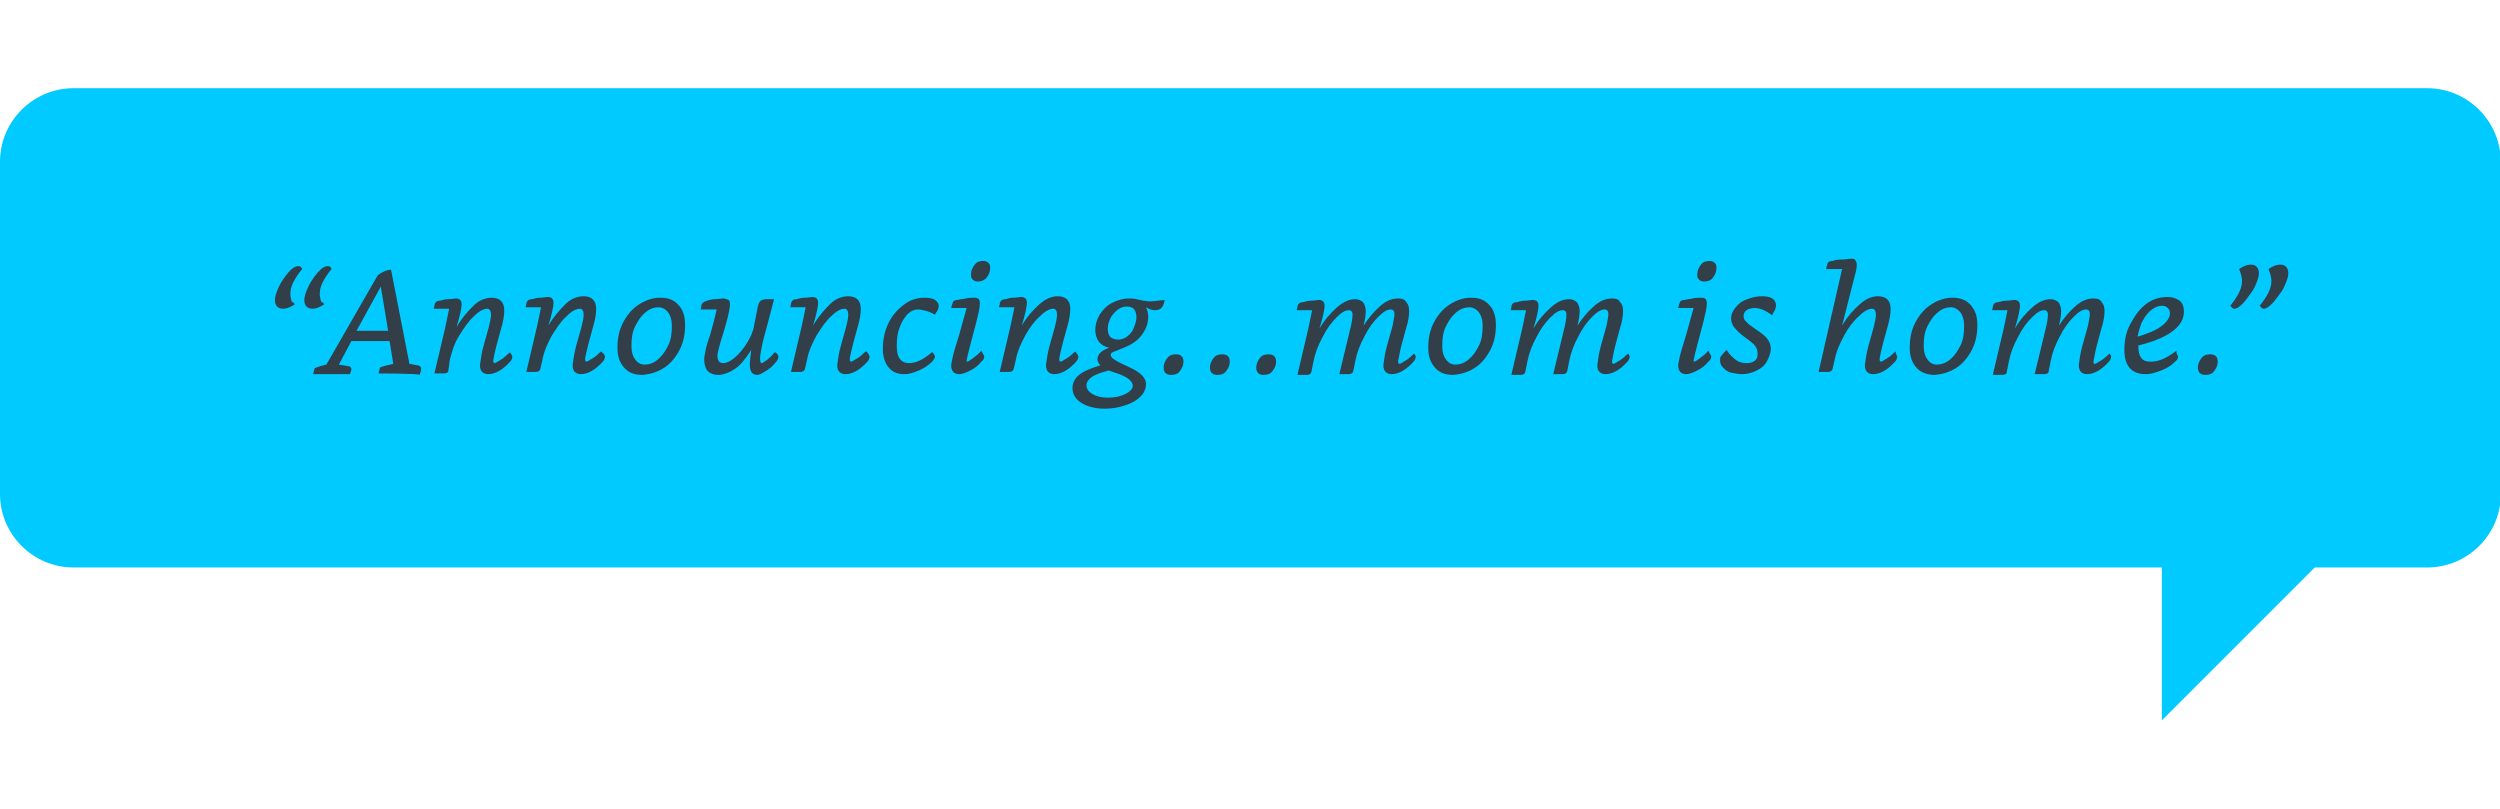 <?xml version="1.0" encoding="utf-8"?>
<!-- Generator: Adobe Illustrator 24.0.0, SVG Export Plug-In . SVG Version: 6.00 Build 0)  -->
<svg version="1.1" id="Layer_1" xmlns="http://www.w3.org/2000/svg" xmlns:xlink="http://www.w3.org/1999/xlink" x="0px" y="0px"
	 viewBox="0 0 340.1 110" style="enable-background:new 0 0 340.1 110;" xml:space="preserve">
<style type="text/css">
	.st0{fill:#00CAFF;}
	.st1{fill:#323E48;}
</style>
<path class="st0" d="M330.2,77.2H10c-5.5,0-10-4.5-10-10V22c0-5.5,4.5-10,10-10h320.2c5.5,0,10,4.5,10,10v45.3
	C340.2,72.7,335.7,77.2,330.2,77.2z"/>
<path class="st1" d="M40.1,41.4C39.5,41.8,39,42,38.5,42c-0.3,0-0.6-0.1-0.8-0.3c-0.2-0.2-0.3-0.5-0.3-0.9c0-0.5,0.2-1,0.5-1.7
	c0.3-0.7,0.8-1.4,1.3-2c0.5-0.6,1-0.9,1.4-0.9c0.1,0,0.2,0,0.3,0.1s0.2,0.2,0.2,0.3c-0.5,0.6-0.9,1.2-1.2,1.8
	c-0.3,0.6-0.4,1.1-0.4,1.6c0,0.4,0.1,0.7,0.2,1.1C39.9,41,40.1,41.4,40.1,41.4z M44.1,41.4C43.5,41.8,43,42,42.5,42
	c-0.3,0-0.6-0.1-0.8-0.3c-0.2-0.2-0.3-0.5-0.3-0.9c0-0.5,0.2-1,0.5-1.7c0.3-0.7,0.8-1.4,1.3-2c0.5-0.6,1-0.9,1.4-0.9
	c0.1,0,0.2,0,0.3,0.1s0.2,0.2,0.2,0.3c-0.5,0.6-0.9,1.2-1.2,1.8c-0.3,0.6-0.4,1.1-0.4,1.6c0,0.4,0.1,0.7,0.2,1.1
	C43.9,41,44.1,41.4,44.1,41.4z"/>
<path class="st1" d="M51.5,50.8l0.2-0.8c0.4-0.2,1-0.3,1.8-0.5L53,46.4h-5.2l-1.7,3.2l1.2,0.2c0.3,0,0.5,0.2,0.5,0.4
	c0,0.2-0.1,0.4-0.2,0.7h-5l0.2-0.8c0.2-0.1,0.7-0.3,1.6-0.5l6.9-12c0.1-0.2,0.4-0.4,0.8-0.6s0.8-0.3,1.1-0.3l2.5,12.8l1.1,0.2
	c0.2,0,0.3,0.1,0.4,0.2s0.1,0.2,0.1,0.3c0,0.2-0.1,0.4-0.2,0.8C56.9,50.8,51.5,50.8,51.5,50.8z M51.8,39L48.5,45h4.3
	C52.8,45,51.8,38.9,51.8,39z"/>
<path class="st1" d="M69.5,48.1c0.1,0.2,0.2,0.3,0.2,0.4c0,0.2-0.1,0.5-0.3,0.7c-1,1.1-2,1.7-3,1.7c-0.3,0-0.6-0.1-0.8-0.3
	s-0.3-0.5-0.3-0.9c0-0.2,0.1-0.7,0.2-1.4s0.5-2,1-3.8c0.2-0.8,0.3-1.3,0.3-1.7c0-0.5-0.2-0.8-0.5-0.8c-0.5,0-1.1,0.3-1.8,1
	c-0.7,0.6-1.3,1.5-2,2.6s-1,2.2-1.3,3.3L61,50.4c0,0.3-0.3,0.4-0.7,0.4h-1.2l1.2-5.1c0.4-1.6,0.6-2.8,0.8-3.7c-0.2,0-0.6,0-1.3,0
	h-0.8l0.1-0.4c0-0.2,0.1-0.4,0.2-0.5c0.1-0.1,0.3-0.2,0.6-0.2c0.3-0.1,0.7-0.2,1.1-0.2s0.8-0.1,1-0.1c0.3,0,0.5,0.1,0.6,0.2
	c0.1,0.1,0.2,0.3,0.2,0.6c0,0.4-0.2,1.5-0.7,3.1c0.7-1.2,1.5-2.1,2.3-2.9s1.7-1.1,2.5-1.1c1.1,0,1.7,0.6,1.7,1.7
	c0,0.6-0.1,1.4-0.4,2.4c-0.5,1.8-0.8,2.9-0.9,3.4s-0.2,0.9-0.2,1.1s0.1,0.3,0.2,0.3c0.1,0,0.4-0.2,0.9-0.5s0.8-0.7,1.1-0.9
	C69.3,47.8,69.5,48.1,69.5,48.1z"/>
<path class="st1" d="M82.1,48.1c0.1,0.2,0.2,0.3,0.2,0.4c0,0.2-0.1,0.5-0.3,0.7c-1,1.1-2,1.7-3,1.7c-0.3,0-0.6-0.1-0.8-0.3
	s-0.3-0.5-0.3-0.9c0-0.2,0.1-0.7,0.2-1.4s0.5-2,1-3.8c0.2-0.8,0.3-1.3,0.3-1.7c0-0.5-0.2-0.8-0.5-0.8c-0.5,0-1.1,0.3-1.8,1
	c-0.7,0.6-1.3,1.5-2,2.6c-0.6,1.1-1.1,2.2-1.3,3.3l-0.3,1.3c-0.1,0.3-0.3,0.4-0.7,0.4h-1.2l1.2-5.1c0.4-1.6,0.6-2.8,0.8-3.7
	c-0.2,0-0.6,0-1.3,0h-0.8l0.1-0.4c0-0.2,0.1-0.4,0.2-0.5s0.3-0.2,0.6-0.2c0.3-0.1,0.7-0.2,1.1-0.2s0.8-0.1,1-0.1
	c0.3,0,0.5,0.1,0.6,0.2c0.1,0.1,0.2,0.3,0.2,0.6c0,0.4-0.2,1.5-0.7,3.1c0.7-1.2,1.5-2.1,2.3-2.9s1.7-1.1,2.5-1.1
	c1.1,0,1.7,0.6,1.7,1.7c0,0.6-0.1,1.4-0.4,2.4c-0.5,1.8-0.8,2.9-0.9,3.4s-0.2,0.9-0.2,1.1s0.1,0.3,0.2,0.3c0.1,0,0.4-0.2,0.9-0.5
	s0.8-0.7,1.1-0.9C81.8,47.8,82,48.1,82.1,48.1z"/>
<path class="st1" d="M87.4,51c-1.1,0-1.9-0.3-2.5-1c-0.6-0.7-0.9-1.5-0.9-2.7c0-1.2,0.2-2.3,0.7-3.3c0.5-1,1.2-1.9,2.1-2.5
	c0.9-0.6,1.9-1,3-1c1.1,0,1.9,0.3,2.5,1c0.6,0.6,0.9,1.5,0.9,2.7c0,1.2-0.2,2.3-0.7,3.3s-1.2,1.9-2.1,2.5
	C89.5,50.6,88.5,50.9,87.4,51z M87.7,49.6c0.6,0,1.2-0.2,1.8-0.7c0.6-0.5,1-1.1,1.4-1.9s0.5-1.7,0.5-2.7c0-0.8-0.2-1.4-0.5-1.8
	s-0.8-0.7-1.3-0.7c-0.6,0-1.2,0.2-1.8,0.7c-0.6,0.5-1,1.1-1.4,1.9s-0.5,1.7-0.5,2.7c0,0.8,0.2,1.4,0.5,1.8S87.1,49.6,87.7,49.6z"/>
<path class="st1" d="M105.7,48.1c0.1,0.2,0.2,0.3,0.2,0.4c0,0.2-0.1,0.5-0.3,0.7c-0.4,0.5-0.8,0.9-1.3,1.2S103.4,51,103,51
	c-0.7,0-1-0.5-1-1.5c0-0.3,0.1-1,0.2-1.9c-0.7,1.1-1.4,2-2.1,2.5S98.5,51,97.7,51c-0.6,0-1.1-0.2-1.4-0.5s-0.5-0.9-0.5-1.6
	c0-0.4,0.1-0.8,0.2-1.3s0.3-1.2,0.6-2c0.4-1.4,0.7-2.6,0.9-3.5c-0.2,0-0.6,0-1.4,0h-0.8l0.1-0.4c0-0.2,0.1-0.4,0.2-0.5
	c0.1-0.1,0.3-0.2,0.6-0.3c0.3-0.1,0.7-0.2,1.1-0.2s0.8-0.1,1-0.1c0.3,0,0.6,0.1,0.8,0.2s0.2,0.4,0.2,0.7c0,0.6-0.4,2.3-1.3,5.1
	c-0.2,0.8-0.4,1.4-0.4,1.8c0,0.7,0.3,1,0.8,1c0.4,0,0.9-0.2,1.5-0.7s1.2-1.2,1.7-2s0.9-1.7,1-2.5l0.5-2.5c0.1-0.4,0.2-0.6,0.4-0.8
	c0.2-0.1,0.4-0.2,0.8-0.2h1c-0.8,3.2-1.4,5.2-1.6,6.1c-0.2,1-0.3,1.6-0.3,2c0,0.4,0.1,0.6,0.2,0.6c0.1,0,0.3-0.1,0.7-0.4
	s0.7-0.6,1.1-1.1L105.7,48.1L105.7,48.1z"/>
<path class="st1" d="M118.1,48.1c0.1,0.2,0.2,0.3,0.2,0.4c0,0.2-0.1,0.5-0.3,0.7c-1,1.1-2,1.7-3,1.7c-0.3,0-0.6-0.1-0.8-0.3
	s-0.3-0.5-0.3-0.9c0-0.2,0.1-0.7,0.2-1.4s0.5-2,1-3.8c0.2-0.8,0.3-1.3,0.3-1.7c0-0.5-0.2-0.8-0.5-0.8c-0.5,0-1.1,0.3-1.8,1
	c-0.7,0.6-1.3,1.5-2,2.6c-0.6,1.1-1.1,2.2-1.3,3.3l-0.3,1.3c-0.1,0.3-0.3,0.4-0.7,0.4h-1.2l1.2-5.1c0.4-1.6,0.6-2.8,0.8-3.7
	c-0.2,0-0.6,0-1.3,0h-0.8l0.1-0.4c0-0.2,0.1-0.4,0.2-0.5s0.3-0.2,0.6-0.2c0.3-0.1,0.7-0.2,1.1-0.2s0.8-0.1,1-0.1
	c0.3,0,0.5,0.1,0.6,0.2c0.1,0.1,0.2,0.3,0.2,0.6c0,0.4-0.2,1.5-0.7,3.1c0.7-1.2,1.5-2.1,2.3-2.9s1.7-1.1,2.5-1.1
	c1.1,0,1.7,0.6,1.7,1.7c0,0.6-0.1,1.4-0.4,2.4c-0.5,1.8-0.8,2.9-0.9,3.4s-0.2,0.9-0.2,1.1s0.1,0.3,0.2,0.3c0.1,0,0.4-0.2,0.9-0.5
	s0.8-0.7,1.1-0.9C117.9,47.8,118.1,48.1,118.1,48.1z"/>
<path class="st1" d="M127,48.1c0.1,0.2,0.2,0.3,0.2,0.4c0,0.2-0.2,0.5-0.4,0.7c-0.5,0.5-1.1,0.9-1.8,1.2s-1.3,0.5-2,0.5
	c-0.9,0-1.6-0.3-2.1-0.9c-0.5-0.6-0.8-1.5-0.8-2.5c0-1.2,0.2-2.3,0.7-3.4s1.2-1.9,2.1-2.6s1.8-1,2.9-1c0.6,0,1.1,0.1,1.4,0.3
	c0.3,0.2,0.5,0.5,0.5,0.8c0,0.3-0.1,0.6-0.4,1l-0.1,0.2c-0.4-0.2-0.8-0.4-1.2-0.5c-0.4-0.1-0.8-0.2-1.1-0.2c-0.5,0-1,0.2-1.4,0.6
	c-0.4,0.4-0.8,1-1.1,1.8S122,46,122,47c0,0.8,0.1,1.4,0.4,1.8s0.7,0.6,1.3,0.6c0.4,0,0.8-0.1,1.3-0.3s1.1-0.6,1.8-1.2L127,48.1
	L127,48.1z"/>
<path class="st1" d="M133.7,48.1c0.1,0.2,0.2,0.3,0.2,0.4c0,0.2-0.1,0.5-0.4,0.7c-0.4,0.5-0.9,0.9-1.5,1.2s-1.1,0.5-1.5,0.5
	c-0.7,0-1.1-0.4-1.1-1.2c0-0.2,0.1-0.6,0.2-1.1s0.4-1.5,0.9-3.1l1-3.6c-0.2,0-0.6,0-1.3,0h-0.8l0.1-0.4c0.1-0.2,0.1-0.4,0.2-0.5
	c0.1-0.1,0.3-0.2,0.6-0.2c0.3-0.1,0.7-0.1,1.1-0.2s0.8-0.1,1.1-0.1c0.6,0,0.8,0.2,0.8,0.8c0,0.5-0.2,1.4-0.5,2.6
	c-0.6,2.3-1,3.7-1.1,4.2c-0.1,0.5-0.2,0.8-0.2,0.9c0,0.2,0,0.2,0.1,0.2c0.1,0,0.4-0.2,0.8-0.5c0.4-0.3,0.8-0.6,1.1-1L133.7,48.1z
	 M133,38.3c-0.3,0-0.5-0.1-0.7-0.3c-0.2-0.2-0.2-0.4-0.2-0.7c0-0.5,0.2-0.9,0.5-1.3s0.7-0.5,1.2-0.5c0.3,0,0.5,0.1,0.7,0.3
	c0.2,0.2,0.2,0.4,0.2,0.7c0,0.5-0.2,0.9-0.5,1.3C133.8,38.2,133.4,38.3,133,38.3z"/>
<path class="st1" d="M146.5,48.1c0.1,0.2,0.2,0.3,0.2,0.4c0,0.2-0.1,0.5-0.3,0.7c-1,1.1-2,1.7-3,1.7c-0.3,0-0.6-0.1-0.8-0.3
	c-0.2-0.2-0.3-0.5-0.3-0.9c0-0.2,0.1-0.7,0.2-1.4s0.5-2,1-3.8c0.2-0.8,0.3-1.3,0.3-1.7c0-0.5-0.2-0.8-0.5-0.8c-0.5,0-1.1,0.3-1.8,1
	c-0.7,0.6-1.4,1.5-2,2.6c-0.6,1.1-1.1,2.2-1.3,3.3l-0.3,1.3c-0.1,0.3-0.3,0.4-0.7,0.4h-1.2l1.2-5.1c0.4-1.6,0.6-2.8,0.8-3.7
	c-0.2,0-0.6,0-1.3,0h-0.8l0.1-0.4c0-0.2,0.1-0.4,0.2-0.5s0.3-0.2,0.6-0.2c0.3-0.1,0.7-0.2,1.1-0.2s0.8-0.1,1-0.1
	c0.3,0,0.5,0.1,0.6,0.2c0.1,0.1,0.2,0.3,0.2,0.6c0,0.4-0.2,1.5-0.7,3.1c0.7-1.2,1.5-2.1,2.4-2.9s1.7-1.1,2.5-1.1
	c1.1,0,1.7,0.6,1.7,1.7c0,0.6-0.1,1.4-0.4,2.4c-0.5,1.8-0.8,2.9-0.9,3.4s-0.2,0.9-0.2,1.1s0.1,0.3,0.2,0.3c0.1,0,0.4-0.2,0.9-0.5
	s0.8-0.7,1.1-0.9C146.2,47.8,146.5,48.1,146.5,48.1z"/>
<path class="st1" d="M158.4,41c-0.1,0.4-0.2,0.7-0.4,0.9c-0.2,0.2-0.5,0.3-0.9,0.3c-0.3,0-0.7-0.1-1.2-0.4c0.2,0.4,0.3,0.8,0.3,1.3
	c0,0.9-0.3,1.7-0.9,2.5s-1.4,1.3-2.4,1.7c-0.8,0.3-1.2,0.5-1.5,0.6s-0.3,0.3-0.3,0.4s0.1,0.3,0.2,0.4s0.3,0.2,0.6,0.4
	s0.8,0.4,1.4,0.7c0.9,0.4,1.6,0.8,2,1.2c0.4,0.4,0.6,0.8,0.6,1.2c0,0.6-0.2,1.2-0.7,1.7s-1.1,0.9-2,1.2c-0.9,0.3-1.8,0.5-2.9,0.5
	c-1.3,0-2.4-0.3-3.2-0.8s-1.2-1.2-1.2-2c0-0.7,0.3-1.3,0.9-1.8s1.6-0.9,2.9-1.3c-0.2-0.2-0.4-0.5-0.4-0.8c0-0.7,0.5-1.2,1.6-1.6
	c-0.6-0.1-1.1-0.4-1.4-0.8s-0.5-1-0.5-1.6c0-0.7,0.2-1.4,0.6-2.1c0.4-0.6,0.9-1.2,1.7-1.6s1.5-0.6,2.3-0.6c0.3,0,0.6,0,1,0.1
	l0.9,0.2c0.3,0,0.6,0.1,0.9,0.1c0.4,0,1.1-0.1,2.1-0.2C158.5,40.6,158.4,41,158.4,41z M150.8,50.4c-1.1,0.3-1.9,0.6-2.3,0.9
	s-0.7,0.7-0.7,1.1c0,0.5,0.3,0.9,0.8,1.2c0.5,0.3,1.2,0.5,2.1,0.5c1,0,1.8-0.2,2.4-0.5c0.6-0.3,1-0.7,1-1.1c0-0.3-0.1-0.5-0.4-0.8
	s-0.7-0.5-1.4-0.8L150.8,50.4L150.8,50.4z M152.1,46.2c0.4,0,0.8-0.1,1.2-0.4s0.7-0.6,0.9-1.1s0.4-1,0.4-1.5c0-0.5-0.1-0.8-0.3-1.1
	s-0.6-0.4-1-0.4s-0.8,0.1-1.2,0.4s-0.7,0.6-1,1.1c-0.2,0.5-0.4,0.9-0.4,1.5c0,0.5,0.1,0.9,0.4,1.2C151.3,46,151.6,46.2,152.1,46.2z"
	/>
<path class="st1" d="M159.3,51c-0.6,0-1-0.3-1-1c0-0.5,0.2-0.9,0.5-1.3s0.7-0.5,1.2-0.5c0.6,0,1,0.3,1,1c0,0.5-0.2,0.9-0.5,1.3
	S159.8,51,159.3,51z"/>
<path class="st1" d="M165.6,51c-0.6,0-1-0.3-1-1c0-0.5,0.2-0.9,0.5-1.3s0.7-0.5,1.2-0.5c0.6,0,1,0.3,1,1c0,0.5-0.2,0.9-0.5,1.3
	S166.1,51,165.6,51z"/>
<path class="st1" d="M171.9,51c-0.6,0-1-0.3-1-1c0-0.5,0.2-0.9,0.5-1.3s0.7-0.5,1.2-0.5c0.6,0,1,0.3,1,1c0,0.5-0.2,0.9-0.5,1.3
	S172.3,51,171.9,51z"/>
<path class="st1" d="M192.4,48.1c0.1,0.2,0.2,0.3,0.2,0.4c0,0.2-0.1,0.5-0.3,0.7c-1,1.1-2,1.7-3,1.7c-0.3,0-0.6-0.1-0.8-0.3
	c-0.2-0.2-0.3-0.5-0.3-0.9c0-0.2,0.1-0.7,0.2-1.4s0.5-2,1-3.8c0.1-0.3,0.1-0.6,0.2-1s0.1-0.6,0.1-0.8c0-0.4-0.2-0.6-0.5-0.6
	c-0.5,0-1,0.3-1.7,1s-1.3,1.5-1.9,2.7c-0.6,1.1-1,2.2-1.2,3.2l-0.3,1.5c-0.1,0.3-0.3,0.4-0.7,0.4h-1.2l1.5-6.2
	c0.2-0.8,0.3-1.5,0.3-1.9c0-0.4-0.2-0.6-0.5-0.6c-0.5,0-1,0.3-1.7,1s-1.3,1.5-1.9,2.7c-0.6,1.1-1,2.2-1.2,3.2l-0.3,1.5
	c-0.1,0.3-0.3,0.4-0.7,0.4h-1.2l1.2-5.1c0.4-1.6,0.6-2.8,0.8-3.7c-0.2,0-0.6,0-1.3,0h-0.8l0.1-0.4c0-0.2,0.1-0.4,0.2-0.5
	s0.3-0.2,0.6-0.2c0.3-0.1,0.7-0.2,1.1-0.2s0.8-0.1,1-0.1c0.3,0,0.5,0.1,0.6,0.2c0.1,0.1,0.2,0.3,0.2,0.6c0,0.4-0.2,1.5-0.7,3.1
	c0.7-1.2,1.5-2.1,2.4-2.9s1.7-1.1,2.5-1.1c0.4,0,0.8,0.2,1,0.4s0.4,0.7,0.4,1.2c0,0.5-0.1,1.2-0.3,2c0.7-1.1,1.5-2,2.3-2.7
	s1.6-1,2.4-1c0.5,0,0.9,0.1,1.1,0.5c0.3,0.3,0.4,0.7,0.4,1.2c0,0.6-0.1,1.4-0.4,2.3c-0.5,1.8-0.8,2.9-0.9,3.5s-0.2,0.9-0.2,1.1
	s0.1,0.3,0.2,0.3c0.1,0,0.4-0.2,0.9-0.5s0.8-0.7,1.1-0.9C192.1,47.8,192.4,48.1,192.4,48.1z"/>
<path class="st1" d="M197.7,51c-1.1,0-1.9-0.3-2.5-1c-0.6-0.7-0.9-1.5-0.9-2.7c0-1.2,0.2-2.3,0.7-3.3c0.5-1,1.2-1.9,2.1-2.5
	s1.9-1,3-1c1.1,0,1.9,0.3,2.5,1c0.6,0.6,0.9,1.5,0.9,2.7c0,1.2-0.2,2.3-0.7,3.3s-1.2,1.9-2.1,2.5S198.8,50.9,197.7,51z M198,49.6
	c0.6,0,1.2-0.2,1.8-0.7c0.6-0.5,1-1.1,1.4-1.9c0.4-0.8,0.5-1.7,0.5-2.7c0-0.8-0.2-1.4-0.5-1.8s-0.8-0.7-1.3-0.7
	c-0.6,0-1.2,0.2-1.8,0.7c-0.6,0.5-1,1.1-1.4,1.9c-0.4,0.8-0.5,1.7-0.5,2.7c0,0.8,0.2,1.4,0.5,1.8S197.4,49.6,198,49.6z"/>
<path class="st1" d="M221.5,48.1c0.1,0.2,0.2,0.3,0.2,0.4c0,0.2-0.1,0.5-0.3,0.7c-1,1.1-2,1.7-3,1.7c-0.3,0-0.6-0.1-0.8-0.3
	c-0.2-0.2-0.3-0.5-0.3-0.9c0-0.2,0.1-0.7,0.2-1.4s0.5-2,1-3.8c0.1-0.3,0.1-0.6,0.2-1s0.1-0.6,0.1-0.8c0-0.4-0.2-0.6-0.5-0.6
	c-0.5,0-1,0.3-1.7,1s-1.3,1.5-1.9,2.7c-0.6,1.1-1,2.2-1.2,3.2l-0.3,1.5c-0.1,0.3-0.3,0.4-0.7,0.4h-1.2l1.5-6.2
	c0.2-0.8,0.3-1.5,0.3-1.9c0-0.4-0.2-0.6-0.5-0.6c-0.5,0-1,0.3-1.7,1s-1.3,1.5-1.9,2.7c-0.6,1.1-1,2.2-1.2,3.2l-0.3,1.5
	c-0.1,0.3-0.3,0.4-0.7,0.4h-1.2l1.2-5.1c0.4-1.6,0.6-2.8,0.8-3.7c-0.2,0-0.6,0-1.3,0h-0.8l0.1-0.4c0-0.2,0.1-0.4,0.2-0.5
	s0.3-0.2,0.6-0.2c0.3-0.1,0.7-0.2,1.1-0.2s0.8-0.1,1-0.1c0.3,0,0.5,0.1,0.6,0.2c0.1,0.1,0.2,0.3,0.2,0.6c0,0.4-0.2,1.5-0.7,3.1
	c0.7-1.2,1.5-2.1,2.4-2.9s1.7-1.1,2.5-1.1c0.4,0,0.8,0.2,1,0.4s0.4,0.7,0.4,1.2c0,0.5-0.1,1.2-0.3,2c0.7-1.1,1.5-2,2.3-2.7
	s1.6-1,2.4-1c0.5,0,0.9,0.1,1.1,0.5c0.3,0.3,0.4,0.7,0.4,1.2c0,0.6-0.1,1.4-0.4,2.3c-0.5,1.8-0.8,2.9-0.9,3.5s-0.2,0.9-0.2,1.1
	s0.1,0.3,0.2,0.3c0.1,0,0.4-0.2,0.9-0.5s0.8-0.7,1.1-0.9C221.3,47.8,221.5,48.1,221.5,48.1z"/>
<path class="st1" d="M232.6,48.1c0.1,0.2,0.2,0.3,0.2,0.4c0,0.2-0.1,0.5-0.4,0.7c-0.4,0.5-0.9,0.9-1.5,1.2s-1.1,0.5-1.5,0.5
	c-0.7,0-1.1-0.4-1.1-1.2c0-0.2,0.1-0.6,0.2-1.1s0.4-1.5,0.9-3.1l1-3.6c-0.2,0-0.6,0-1.3,0h-0.8l0.1-0.4c0.1-0.2,0.1-0.4,0.2-0.5
	c0.1-0.1,0.3-0.2,0.6-0.2c0.3-0.1,0.7-0.1,1.1-0.2s0.8-0.1,1.1-0.1c0.6,0,0.8,0.2,0.8,0.8c0,0.5-0.2,1.4-0.5,2.6
	c-0.6,2.3-1,3.7-1.1,4.2c-0.1,0.5-0.2,0.8-0.2,0.9c0,0.2,0,0.2,0.1,0.2c0.1,0,0.4-0.2,0.8-0.5c0.4-0.3,0.8-0.6,1.1-1L232.6,48.1z
	 M231.8,38.3c-0.3,0-0.5-0.1-0.7-0.3c-0.2-0.2-0.2-0.4-0.2-0.7c0-0.5,0.2-0.9,0.5-1.3s0.7-0.5,1.2-0.5c0.3,0,0.5,0.1,0.7,0.3
	c0.2,0.2,0.2,0.4,0.2,0.7c0,0.5-0.2,0.9-0.5,1.3C232.7,38.2,232.3,38.3,231.8,38.3z"/>
<path class="st1" d="M241.1,42.9c-0.8-0.6-1.6-1-2.4-1c-0.4,0-0.8,0.1-1.1,0.3s-0.4,0.5-0.4,0.8c0,0.3,0.1,0.6,0.4,0.8
	c0.2,0.3,0.7,0.6,1.4,1.1c0.8,0.5,1.3,1,1.5,1.3s0.4,0.7,0.4,1.2c0,0.6-0.2,1.1-0.5,1.7s-0.8,1-1.4,1.3s-1.3,0.5-2,0.5
	c-0.5,0-1-0.1-1.5-0.2s-0.8-0.4-1.1-0.7s-0.4-0.6-0.4-1c0-0.2,0-0.4,0.1-0.5s0.2-0.3,0.4-0.5l0.4-0.4c0.4,0.7,0.9,1.1,1.3,1.4
	c0.4,0.3,0.9,0.4,1.4,0.4c0.5,0,0.8-0.1,1.1-0.3s0.4-0.5,0.4-1c0-0.4-0.1-0.7-0.3-1s-0.7-0.7-1.4-1.2c-0.7-0.5-1.2-1-1.5-1.4
	s-0.4-0.8-0.4-1.2c0-0.7,0.4-1.3,1-1.9c0.4-0.4,0.9-0.6,1.5-0.8c0.6-0.2,1.1-0.3,1.7-0.3c0.6,0,1.1,0.1,1.4,0.3
	c0.3,0.2,0.5,0.5,0.5,0.9c0,0.4-0.1,0.7-0.4,1.1L241.1,42.9L241.1,42.9z"/>
<path class="st1" d="M257.9,48.1c0.1,0.2,0.2,0.3,0.2,0.4c0,0.2-0.1,0.5-0.3,0.7c-1,1.1-2,1.7-3,1.7c-0.3,0-0.6-0.1-0.8-0.3
	s-0.3-0.5-0.3-0.9c0-0.2,0.1-0.7,0.2-1.4c0.1-0.7,0.5-2,1-3.8c0.2-0.8,0.3-1.3,0.3-1.7c0-0.5-0.2-0.8-0.5-0.8c-0.5,0-1.1,0.3-1.8,1
	c-0.7,0.6-1.4,1.5-2,2.6c-0.6,1.1-1.1,2.2-1.3,3.3l-0.3,1.3c-0.1,0.3-0.3,0.4-0.7,0.4h-1.2l3.2-14c-0.2,0-0.6,0-1.3,0h-0.9l0.1-0.3
	c0.1-0.3,0.1-0.5,0.2-0.6c0.1-0.1,0.3-0.2,0.6-0.2c0.3-0.1,0.7-0.2,1.3-0.2s0.9-0.1,1.2-0.1c0.3,0,0.5,0,0.6,0.2s0.2,0.3,0.2,0.6
	c0,0.4-0.1,0.9-0.3,1.6l-1.7,6.7c0.7-1.2,1.5-2.1,2.4-2.9s1.7-1.1,2.5-1.1c1.1,0,1.7,0.6,1.7,1.7c0,0.6-0.1,1.4-0.4,2.4
	c-0.5,1.8-0.8,2.9-0.9,3.4s-0.2,0.9-0.2,1.1s0.1,0.3,0.2,0.3c0.1,0,0.4-0.2,0.9-0.5c0.5-0.3,0.8-0.7,1.1-0.9L257.9,48.1L257.9,48.1z
	"/>
<path class="st1" d="M263.2,51c-1,0-1.9-0.3-2.5-1c-0.6-0.7-0.9-1.5-0.9-2.7c0-1.2,0.2-2.3,0.7-3.3c0.5-1,1.2-1.9,2.1-2.5s1.9-1,3-1
	c1,0,1.9,0.3,2.5,1s0.9,1.5,0.9,2.7c0,1.2-0.2,2.3-0.7,3.3s-1.2,1.9-2.1,2.5S264.3,50.9,263.2,51z M263.5,49.6
	c0.6,0,1.2-0.2,1.8-0.7c0.6-0.5,1-1.1,1.4-1.9s0.5-1.7,0.5-2.7c0-0.8-0.2-1.4-0.5-1.8s-0.8-0.7-1.3-0.7c-0.6,0-1.2,0.2-1.8,0.7
	c-0.6,0.5-1,1.1-1.4,1.9s-0.5,1.7-0.5,2.7c0,0.8,0.2,1.4,0.5,1.8S262.9,49.6,263.5,49.6z"/>
<path class="st1" d="M287,48.1c0.1,0.2,0.2,0.3,0.2,0.4c0,0.2-0.1,0.5-0.3,0.7c-1,1.1-2,1.7-3,1.7c-0.3,0-0.6-0.1-0.8-0.3
	s-0.3-0.5-0.3-0.9c0-0.2,0.1-0.7,0.2-1.4s0.5-2,1-3.8c0.1-0.3,0.1-0.6,0.2-1s0.1-0.6,0.1-0.8c0-0.4-0.2-0.6-0.5-0.6
	c-0.5,0-1,0.3-1.7,1s-1.3,1.5-1.9,2.7c-0.6,1.1-1,2.2-1.2,3.2l-0.3,1.5c0,0.3-0.3,0.4-0.7,0.4h-1.2l1.5-6.2c0.2-0.8,0.3-1.5,0.3-1.9
	c0-0.4-0.2-0.6-0.5-0.6c-0.5,0-1,0.3-1.7,1s-1.3,1.5-1.9,2.7c-0.6,1.1-1,2.2-1.2,3.2l-0.3,1.5c0,0.3-0.3,0.4-0.7,0.4h-1.2l1.2-5.1
	c0.4-1.6,0.6-2.8,0.8-3.7c-0.2,0-0.6,0-1.3,0h-0.8l0.1-0.4c0-0.2,0.1-0.4,0.2-0.5c0.1-0.1,0.3-0.2,0.6-0.2c0.3-0.1,0.7-0.2,1.1-0.2
	s0.8-0.1,1-0.1c0.3,0,0.5,0.1,0.6,0.2c0.1,0.1,0.2,0.3,0.2,0.6c0,0.4-0.2,1.5-0.7,3.1c0.7-1.2,1.5-2.1,2.4-2.9s1.7-1.1,2.5-1.1
	c0.4,0,0.8,0.2,1,0.4s0.4,0.7,0.4,1.2c0,0.5-0.1,1.2-0.3,2c0.7-1.1,1.5-2,2.3-2.7s1.6-1,2.4-1c0.5,0,0.9,0.1,1.1,0.5
	c0.3,0.3,0.4,0.7,0.4,1.2c0,0.6-0.1,1.4-0.4,2.3c-0.5,1.8-0.8,2.9-0.9,3.5s-0.2,0.9-0.2,1.1s0,0.3,0.2,0.3c0.1,0,0.4-0.2,0.9-0.5
	s0.8-0.7,1.1-0.9L287,48.1L287,48.1z"/>
<path class="st1" d="M296.1,48.1c0.1,0.2,0.2,0.3,0.2,0.4c0,0.2-0.1,0.5-0.4,0.7c-0.5,0.5-1.1,0.9-1.9,1.2s-1.4,0.5-2.1,0.5
	c-1.9,0-2.9-1.1-2.9-3.3c0-1.2,0.2-2.4,0.8-3.5s1.2-2,2.1-2.7s1.9-1,3-1c0.6,0,1.2,0.2,1.6,0.5s0.6,0.8,0.6,1.5c0,1-0.5,1.9-1.6,2.7
	c-1.1,0.8-2.6,1.4-4.6,1.9c0,0.8,0.1,1.3,0.4,1.7s0.7,0.5,1.3,0.5c0.5,0,1-0.1,1.5-0.3c0.5-0.2,1.2-0.6,2-1.2L296.1,48.1L296.1,48.1
	z M290.8,45.8c1.3-0.4,2.4-0.8,3.2-1.4s1.2-1.2,1.2-1.8c0-0.3-0.1-0.5-0.3-0.7c-0.2-0.2-0.4-0.3-0.8-0.3c-0.6,0-1.2,0.3-1.8,0.9
	c-0.4,0.4-0.7,0.9-1,1.5C291.1,44.6,290.9,45.2,290.8,45.8L290.8,45.8z"/>
<path class="st1" d="M300,51c-0.6,0-1-0.3-1-1c0-0.5,0.2-0.9,0.5-1.3s0.7-0.5,1.2-0.5c0.6,0,1,0.3,1,1c0,0.5-0.2,0.9-0.5,1.3
	C300.9,50.9,300.5,51,300,51z"/>
<path class="st1" d="M303.4,41.6c0.5-0.6,0.9-1.2,1.2-1.8c0.3-0.6,0.4-1.1,0.4-1.6c0-0.4-0.1-0.7-0.2-1.1l-0.2-0.5
	c0.6-0.4,1.1-0.6,1.6-0.6c0.4,0,0.6,0.1,0.8,0.3c0.2,0.2,0.3,0.5,0.3,0.9c0,0.3-0.1,0.7-0.3,1.2c-0.2,0.5-0.4,1-0.8,1.5
	s-0.7,1-1.1,1.4S304.3,42,304,42c-0.1,0-0.2,0-0.3-0.1S303.5,41.7,303.4,41.6L303.4,41.6z M307.4,41.6c0.5-0.6,0.9-1.2,1.2-1.8
	c0.3-0.6,0.4-1.1,0.4-1.6c0-0.4-0.1-0.7-0.2-1.1l-0.2-0.5c0.6-0.4,1.1-0.6,1.6-0.6c0.4,0,0.6,0.1,0.8,0.3c0.2,0.2,0.3,0.5,0.3,0.9
	c0,0.3-0.1,0.7-0.3,1.2c-0.2,0.5-0.4,1-0.8,1.5s-0.7,1-1.1,1.4S308.3,42,308,42c-0.1,0-0.2,0-0.3-0.1S307.5,41.7,307.4,41.6
	L307.4,41.6z"/>
<polyline class="st0" points="294.1,77 294.1,98 315.1,77 "/>
</svg>

